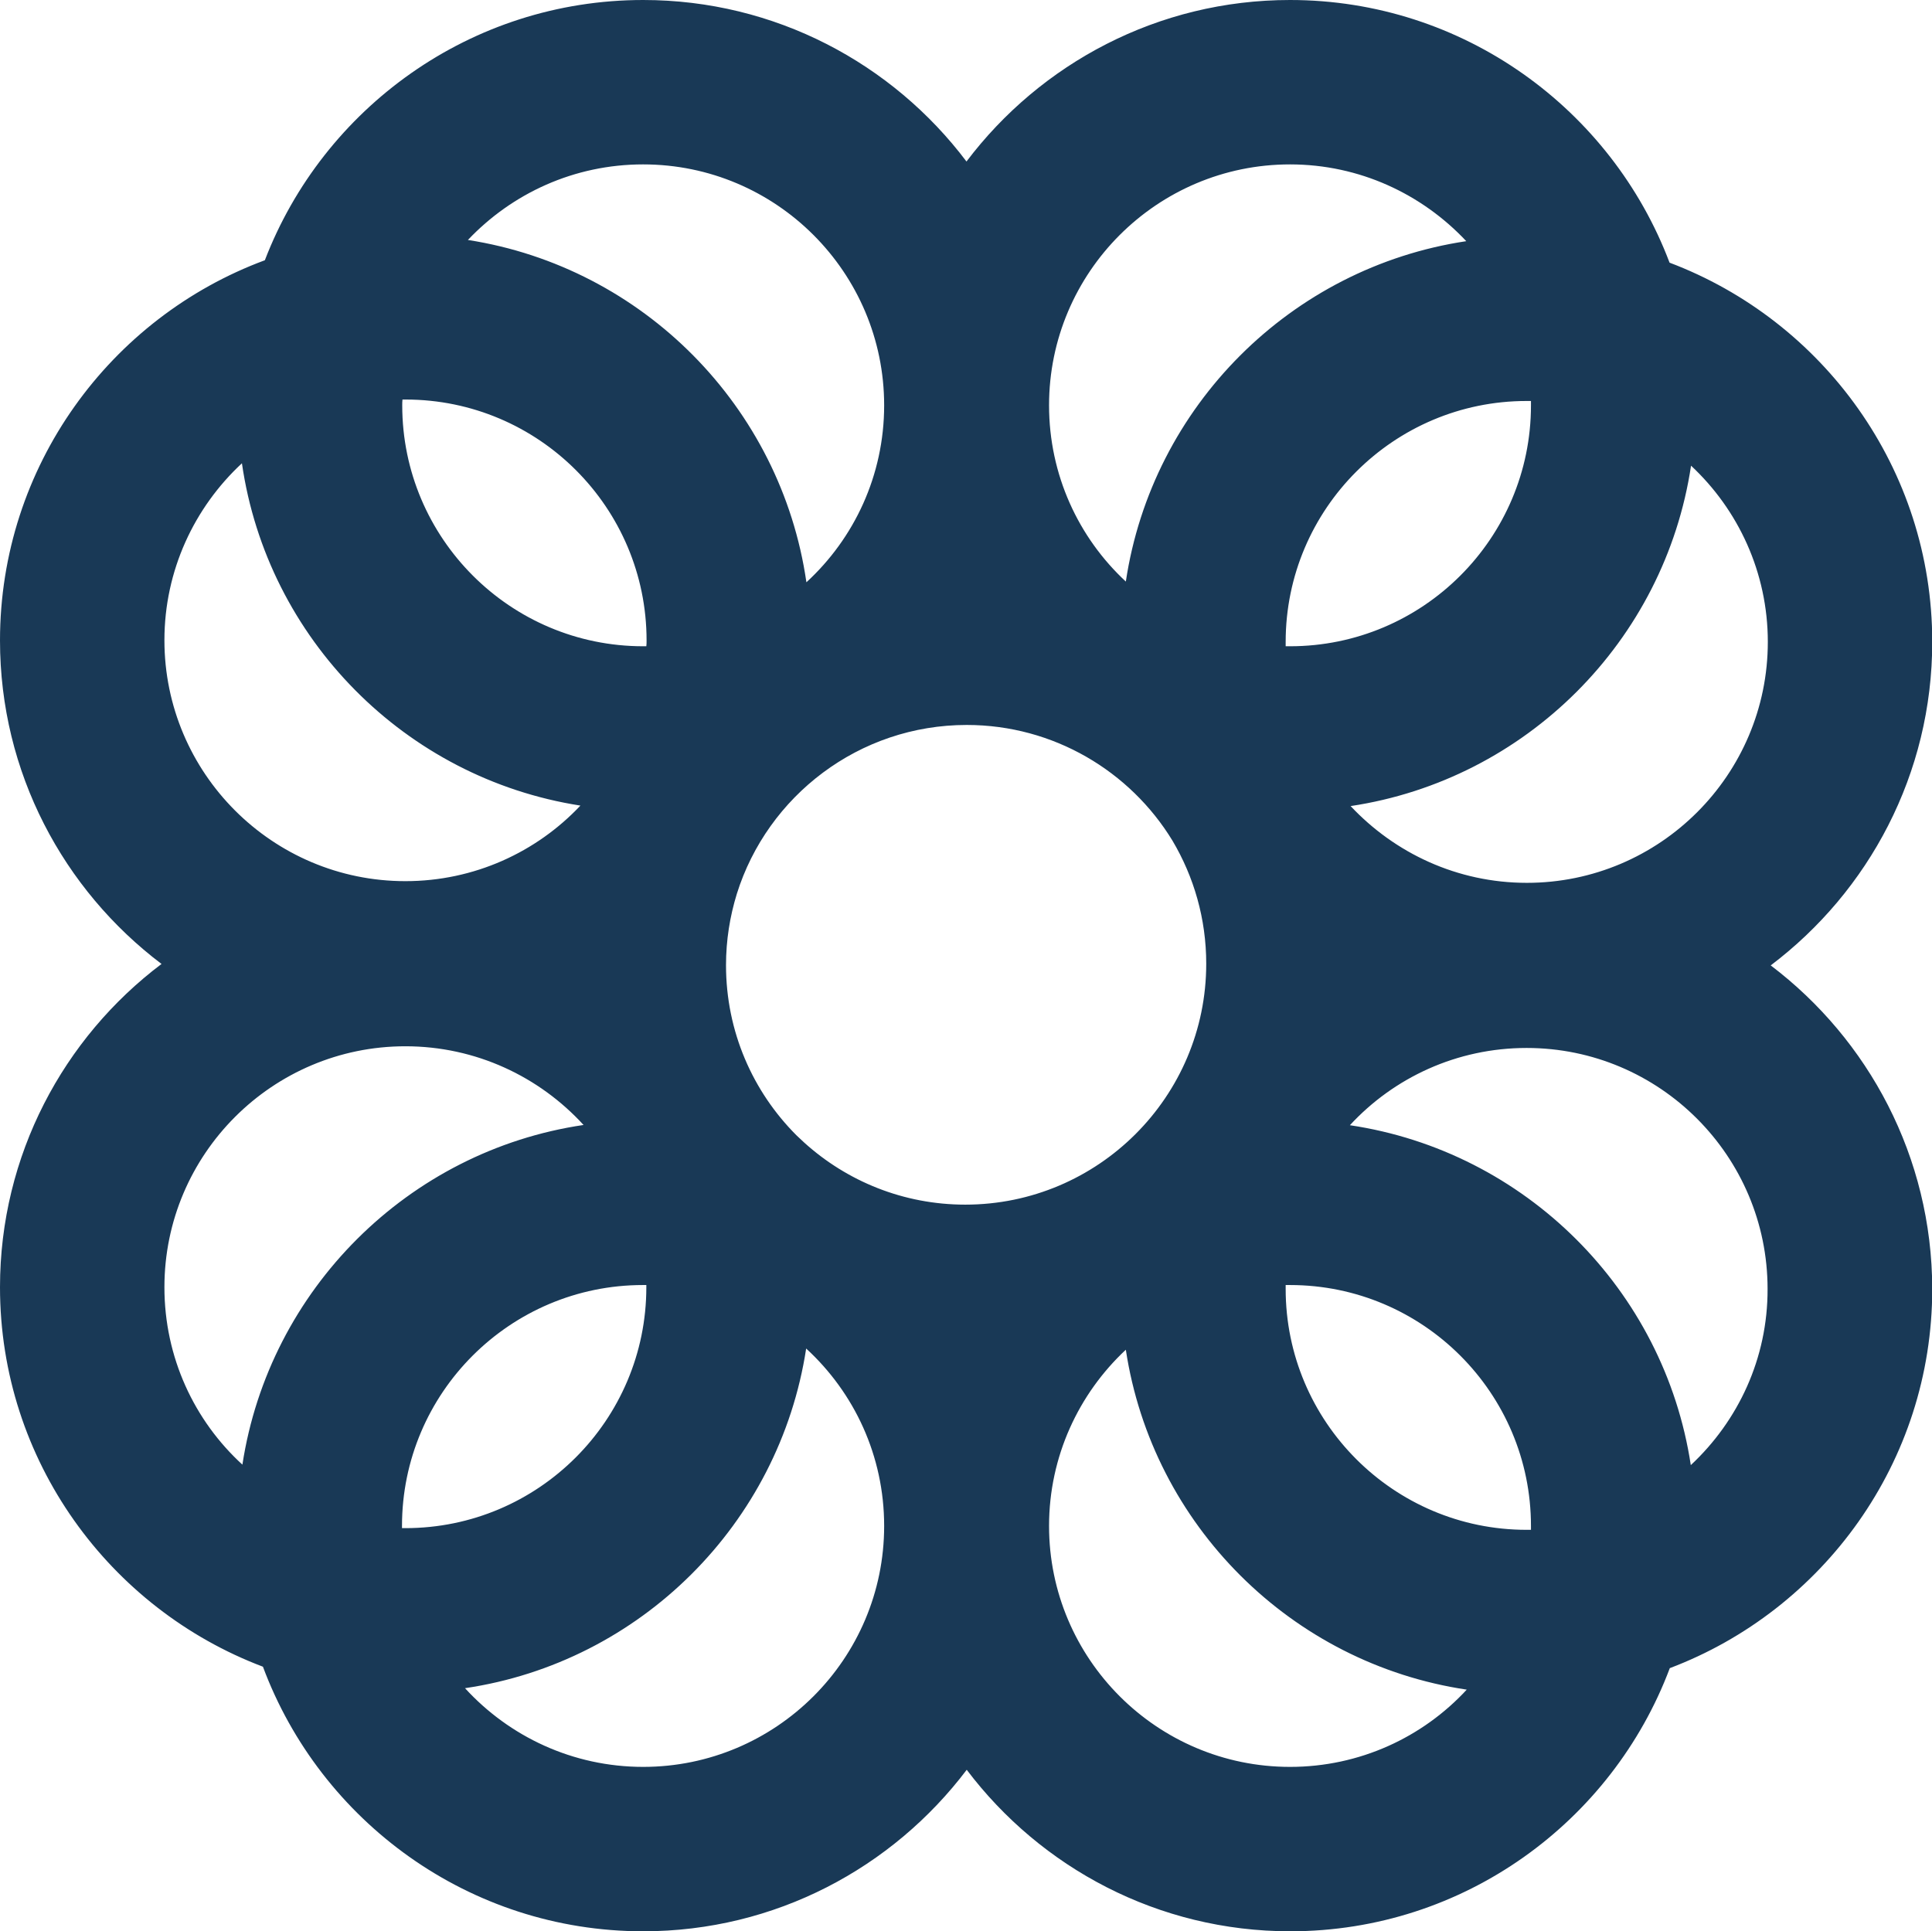 <svg xmlns="http://www.w3.org/2000/svg" version="1.1" id="Vrstva_1" x="0" y="0" viewBox="0 0 800.2 800" style="enable-background:new 0 0 800.2 800" xml:space="preserve"><style>.st0{fill:#f2efed}.st1{fill:url(#SVGID_1_)}.st3{fill:#3b6d5c}.st4{fill:#c08081}.st5{fill:#e8dfd9}.st6{fill:#fff}.st7{fill:none}.st8{fill:#fff;stroke:#ccc;stroke-miterlimit:10}.st9{fill:#f5a623}.st10{fill:#ccc}</style><path d="M733.4 399.9c40.6-30.7 66.9-79.3 66.9-134 0-71.8-45.3-133.1-108.8-157.1C667.5 45.3 606.1 0 534.3 0c-54.7 0-103.3 26.3-134 66.9C369.7 26.3 321 0 266.4 0 195 0 133.9 44.8 109.7 107.8 45.7 131.5 0 193.2 0 265.3c0 54.7 26.3 103.3 66.9 134C26.3 429.9 0 478.6 0 533.2 0 605 45.4 666.4 108.9 690.4 132.7 754.3 194.3 800 266.4 800c54.7 0 103.3-26.3 134-66.9 30.7 40.6 79.3 66.9 134 66.9 71.9 0 133.3-45.4 157.2-109 63.4-24 108.7-85.3 108.7-157.1-.1-54.7-26.4-103.3-66.9-134zM534.3 532.3c55.1 0 99.8 44.8 99.8 99.8v1.6h-1.8c-55.1 0-99.8-44.8-99.8-99.8v-1.6h1.8zm-266.6.9c0 55.1-44.8 99.8-99.8 99.8h-1.4v-.9c0-55.1 44.8-99.8 99.8-99.8h1.4v.9zm-1.3-265.5c-55.1 0-99.8-44.8-99.8-99.8 0-.8 0-1.6.1-2.4h1.3c55.1 0 99.8 44.8 99.8 99.8 0 .8 0 1.6-.1 2.4h-1.3zm266.1-1.8c0-55.1 44.8-99.8 99.8-99.8h1.8v1.8c0 55.1-44.8 99.8-99.8 99.8h-1.8v-1.8zm-32.9 133.3c0 55.1-44.8 99.8-99.8 99.8-25.6 0-49-9.7-66.7-25.7-1.1-1-2.1-2-3.2-3-18.1-18.1-29.2-43-29.2-70.5 0-10.3 1.6-20.2 4.5-29.6 12.7-40.5 50.6-69.9 95.2-69.9 36 0 67.7 19.2 85.2 47.9 8.9 15 14 32.4 14 51zm232.6-133.3c0 55.1-44.8 99.8-99.8 99.8-28.8 0-54.7-12.3-73-31.8 72.6-10.9 130.1-68.4 141-141 19.5 18.2 31.8 44.2 31.8 73zM534.3 68.1c28.8 0 54.7 12.3 73 31.8-72.6 10.9-130.1 68.4-141 141-19.6-18.2-31.8-44.2-31.8-73 0-55.1 44.8-99.8 99.8-99.8zm-267.9 0c55.1 0 99.8 44.8 99.8 99.8 0 29-12.4 55.1-32.2 73.3-10.5-72.7-67.7-130.5-140.2-141.8 18.3-19.3 44-31.3 72.6-31.3zM100.2 191.9c10.5 72.7 67.7 130.5 140.2 141.8-18.2 19.3-44 31.3-72.5 31.3-55.1 0-99.8-44.8-99.8-99.8 0-28.9 12.4-55 32.1-73.3zM68.1 533.2c0-55.1 44.8-99.8 99.8-99.8 29.2 0 55.5 12.6 73.8 32.6-72.6 10.7-130.2 68.2-141.3 140.7-19.9-18.2-32.3-44.4-32.3-73.5zm198.3 198.7c-29.2 0-55.5-12.6-73.8-32.6 72.6-10.7 130.2-68.1 141.3-140.7 19.9 18.3 32.3 44.4 32.3 73.5 0 55.1-44.8 99.8-99.8 99.8zm267.9 0c-55.1 0-99.8-44.8-99.8-99.8 0-28.8 12.3-54.8 31.8-73 11 72.6 68.6 130 141.2 140.8-18.2 19.7-44.3 32-73.2 32zm166-125c-11-72.6-68.6-130-141.2-140.8 18.2-19.7 44.3-32 73.2-32 55.1 0 99.8 44.8 99.8 99.8.1 28.8-12.2 54.7-31.8 73z" style="fill:#193956"/></svg>